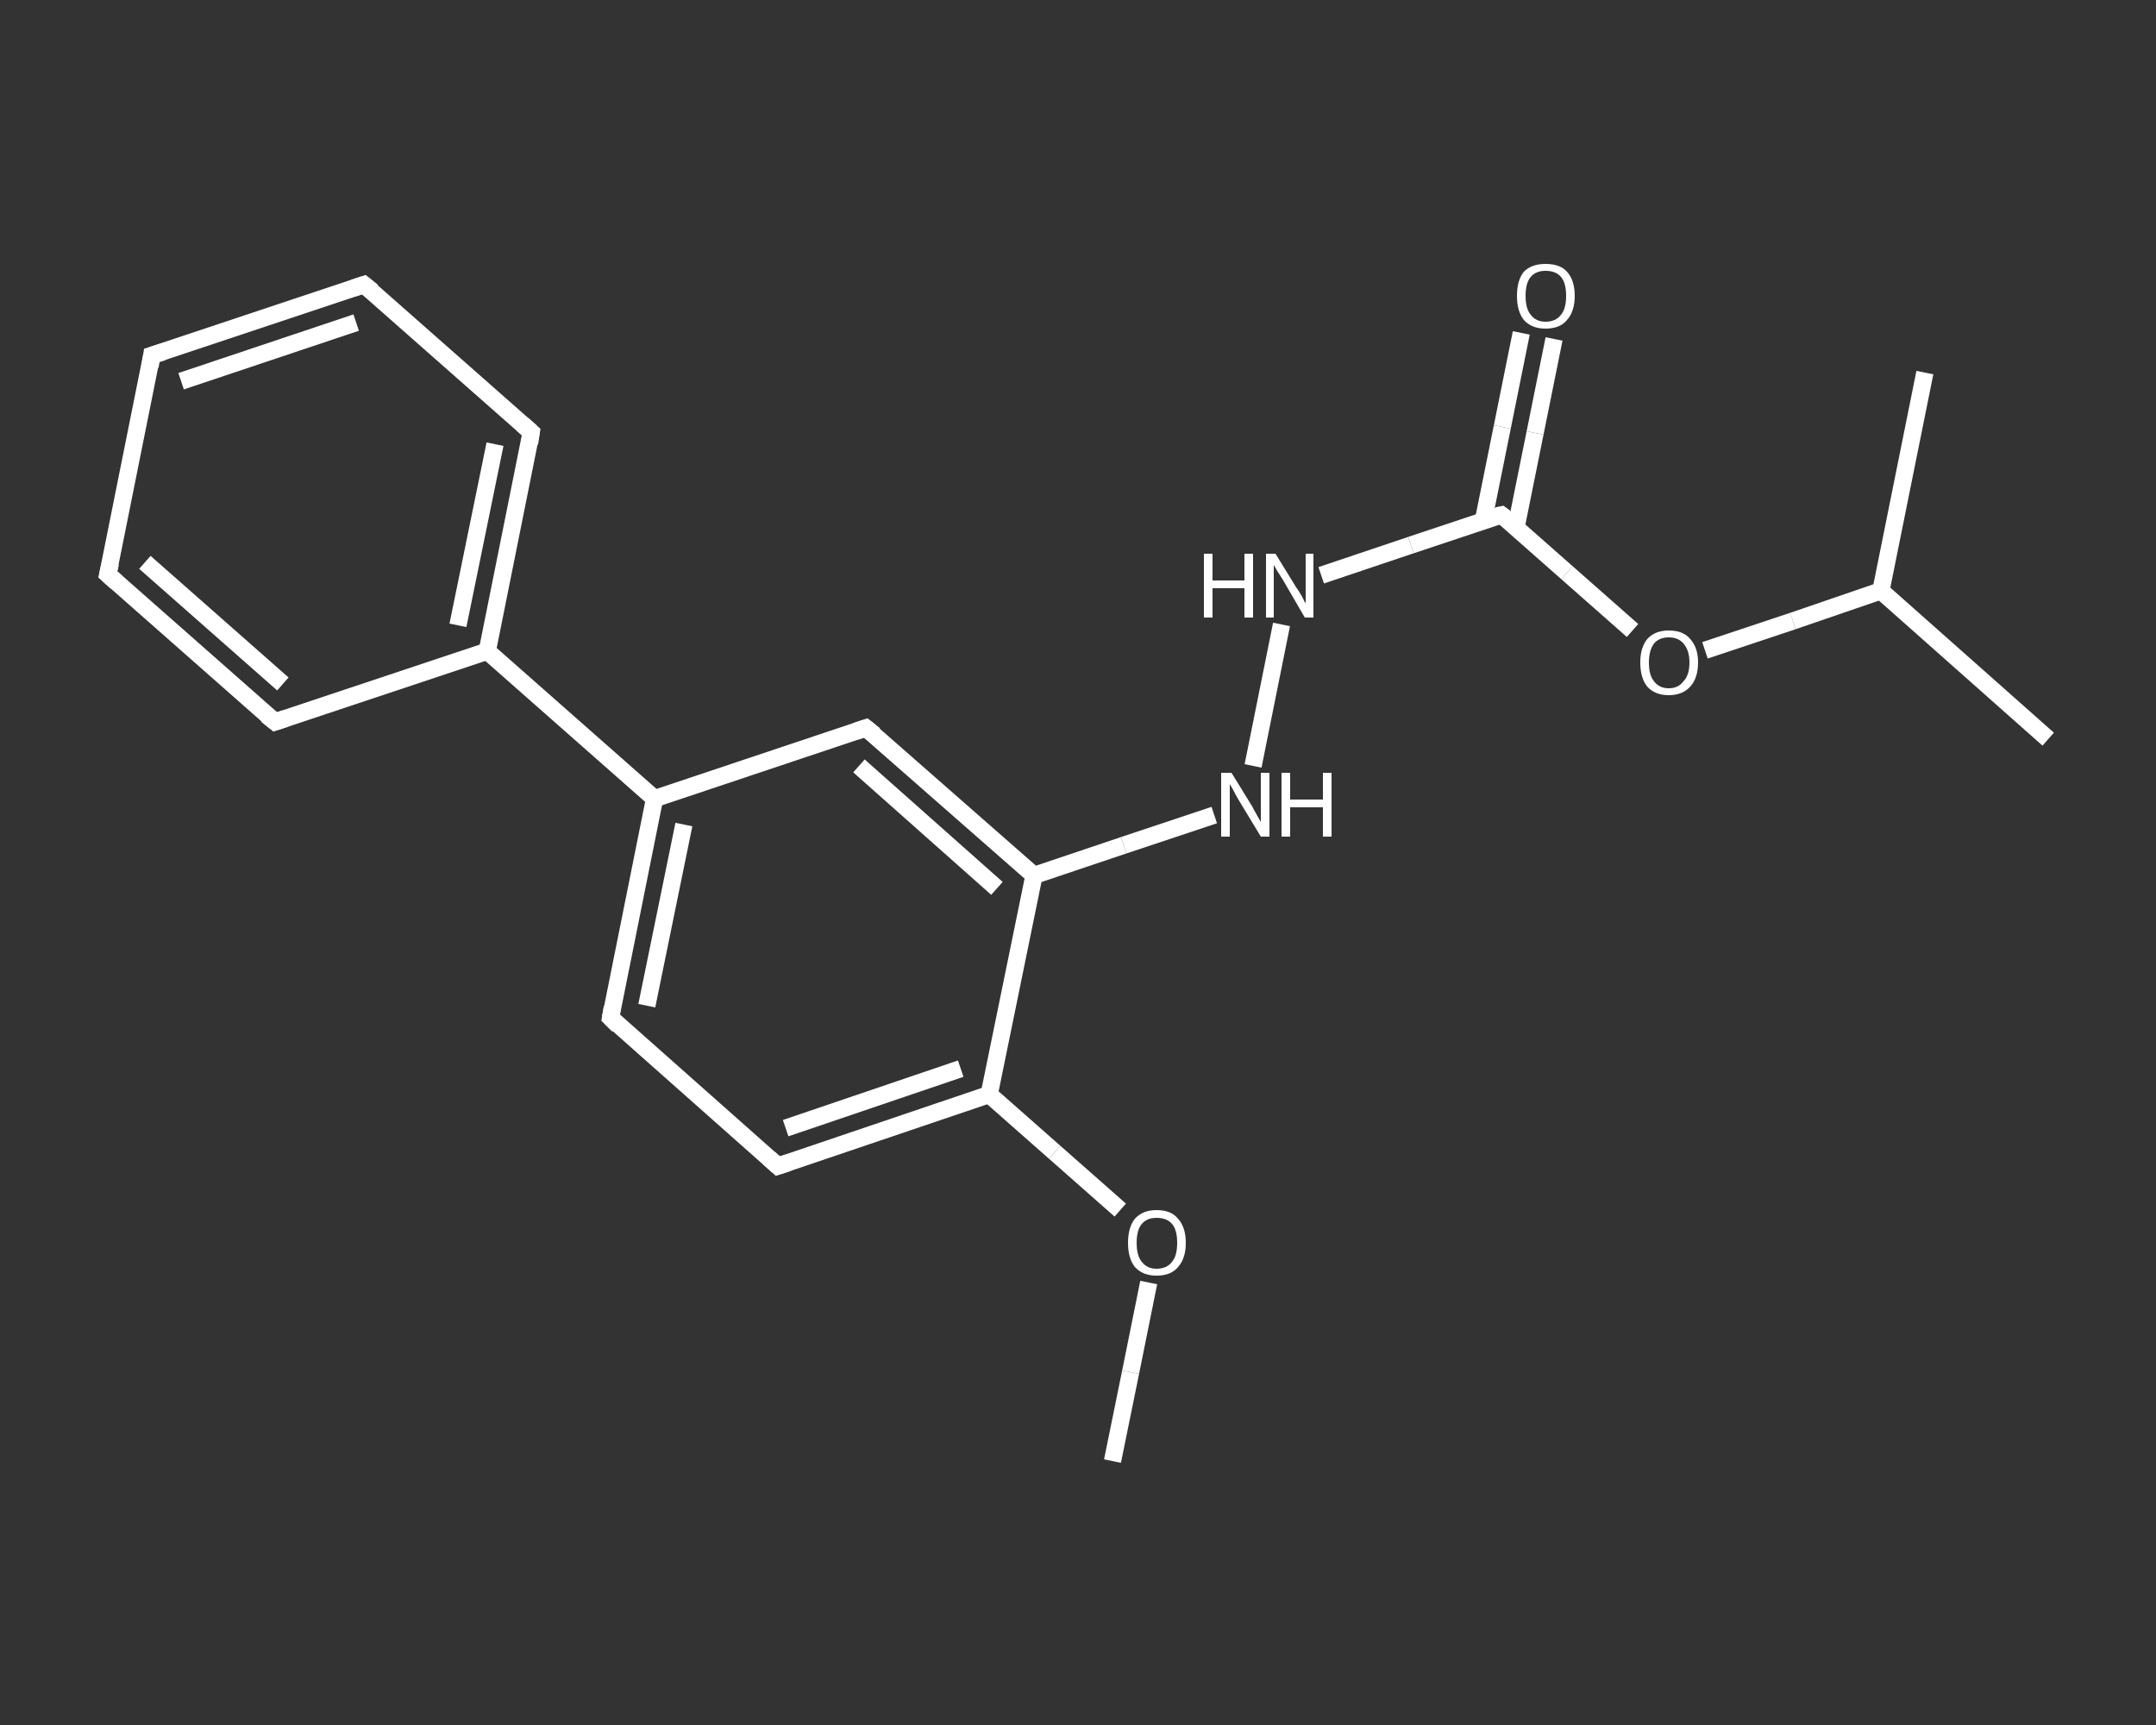 <?xml version='1.0' encoding='iso-8859-1'?>
<svg version='1.1' baseProfile='full'
              xmlns='http://www.w3.org/2000/svg'
                      xmlns:rdkit='http://www.rdkit.org/xml'
                      xmlns:xlink='http://www.w3.org/1999/xlink'
                  xml:space='preserve'
width='250px' height='200px' viewBox='0 0 250 200'>
<rect x="0" y="0" width="250" height="200" fill="#333333" stroke="none"/>
<!-- END OF HEADER -->
<rect style='opacity:1.0;fill:transparent;stroke:none' width='250.0' height='200.0' x='0.0' y='0.0'> </rect>
<path class='bond-0 atom-0 atom-1' d='M 129.0,169.4 L 131.1,159.1' style='fill:none;fill-rule:evenodd;stroke:#FFFFFF;stroke-width:2.0px;stroke-linecap:butt;stroke-linejoin:miter;stroke-opacity:1' />
<path class='bond-0 atom-0 atom-1' d='M 131.1,159.1 L 133.2,148.7' style='fill:none;fill-rule:evenodd;stroke:#FFFFFF;stroke-width:2.0px;stroke-linecap:butt;stroke-linejoin:miter;stroke-opacity:1' />
<path class='bond-1 atom-1 atom-2' d='M 129.9,140.3 L 122.3,133.6' style='fill:none;fill-rule:evenodd;stroke:#FFFFFF;stroke-width:2.0px;stroke-linecap:butt;stroke-linejoin:miter;stroke-opacity:1' />
<path class='bond-1 atom-1 atom-2' d='M 122.3,133.6 L 114.7,126.9' style='fill:none;fill-rule:evenodd;stroke:#FFFFFF;stroke-width:2.0px;stroke-linecap:butt;stroke-linejoin:miter;stroke-opacity:1' />
<path class='bond-2 atom-2 atom-3' d='M 114.7,126.9 L 90.2,135.2' style='fill:none;fill-rule:evenodd;stroke:#FFFFFF;stroke-width:2.0px;stroke-linecap:butt;stroke-linejoin:miter;stroke-opacity:1' />
<path class='bond-2 atom-2 atom-3' d='M 111.4,123.9 L 91.1,130.8' style='fill:none;fill-rule:evenodd;stroke:#FFFFFF;stroke-width:2.0px;stroke-linecap:butt;stroke-linejoin:miter;stroke-opacity:1' />
<path class='bond-3 atom-3 atom-4' d='M 90.2,135.2 L 70.8,118.0' style='fill:none;fill-rule:evenodd;stroke:#FFFFFF;stroke-width:2.0px;stroke-linecap:butt;stroke-linejoin:miter;stroke-opacity:1' />
<path class='bond-4 atom-4 atom-5' d='M 70.8,118.0 L 75.9,92.6' style='fill:none;fill-rule:evenodd;stroke:#FFFFFF;stroke-width:2.0px;stroke-linecap:butt;stroke-linejoin:miter;stroke-opacity:1' />
<path class='bond-4 atom-4 atom-5' d='M 75.0,116.6 L 79.3,95.6' style='fill:none;fill-rule:evenodd;stroke:#FFFFFF;stroke-width:2.0px;stroke-linecap:butt;stroke-linejoin:miter;stroke-opacity:1' />
<path class='bond-5 atom-5 atom-6' d='M 75.9,92.6 L 56.5,75.5' style='fill:none;fill-rule:evenodd;stroke:#FFFFFF;stroke-width:2.0px;stroke-linecap:butt;stroke-linejoin:miter;stroke-opacity:1' />
<path class='bond-6 atom-6 atom-7' d='M 56.5,75.5 L 61.6,50.1' style='fill:none;fill-rule:evenodd;stroke:#FFFFFF;stroke-width:2.0px;stroke-linecap:butt;stroke-linejoin:miter;stroke-opacity:1' />
<path class='bond-6 atom-6 atom-7' d='M 53.1,72.5 L 57.4,51.5' style='fill:none;fill-rule:evenodd;stroke:#FFFFFF;stroke-width:2.0px;stroke-linecap:butt;stroke-linejoin:miter;stroke-opacity:1' />
<path class='bond-7 atom-7 atom-8' d='M 61.6,50.1 L 42.2,33.0' style='fill:none;fill-rule:evenodd;stroke:#FFFFFF;stroke-width:2.0px;stroke-linecap:butt;stroke-linejoin:miter;stroke-opacity:1' />
<path class='bond-8 atom-8 atom-9' d='M 42.2,33.0 L 17.6,41.2' style='fill:none;fill-rule:evenodd;stroke:#FFFFFF;stroke-width:2.0px;stroke-linecap:butt;stroke-linejoin:miter;stroke-opacity:1' />
<path class='bond-8 atom-8 atom-9' d='M 41.3,37.4 L 21.0,44.2' style='fill:none;fill-rule:evenodd;stroke:#FFFFFF;stroke-width:2.0px;stroke-linecap:butt;stroke-linejoin:miter;stroke-opacity:1' />
<path class='bond-9 atom-9 atom-10' d='M 17.6,41.2 L 12.5,66.6' style='fill:none;fill-rule:evenodd;stroke:#FFFFFF;stroke-width:2.0px;stroke-linecap:butt;stroke-linejoin:miter;stroke-opacity:1' />
<path class='bond-10 atom-10 atom-11' d='M 12.5,66.6 L 31.9,83.7' style='fill:none;fill-rule:evenodd;stroke:#FFFFFF;stroke-width:2.0px;stroke-linecap:butt;stroke-linejoin:miter;stroke-opacity:1' />
<path class='bond-10 atom-10 atom-11' d='M 16.8,65.2 L 32.8,79.3' style='fill:none;fill-rule:evenodd;stroke:#FFFFFF;stroke-width:2.0px;stroke-linecap:butt;stroke-linejoin:miter;stroke-opacity:1' />
<path class='bond-11 atom-5 atom-12' d='M 75.9,92.6 L 100.4,84.4' style='fill:none;fill-rule:evenodd;stroke:#FFFFFF;stroke-width:2.0px;stroke-linecap:butt;stroke-linejoin:miter;stroke-opacity:1' />
<path class='bond-12 atom-12 atom-13' d='M 100.4,84.4 L 119.9,101.5' style='fill:none;fill-rule:evenodd;stroke:#FFFFFF;stroke-width:2.0px;stroke-linecap:butt;stroke-linejoin:miter;stroke-opacity:1' />
<path class='bond-12 atom-12 atom-13' d='M 99.6,88.8 L 115.6,103.0' style='fill:none;fill-rule:evenodd;stroke:#FFFFFF;stroke-width:2.0px;stroke-linecap:butt;stroke-linejoin:miter;stroke-opacity:1' />
<path class='bond-13 atom-13 atom-14' d='M 119.9,101.5 L 130.3,98.0' style='fill:none;fill-rule:evenodd;stroke:#FFFFFF;stroke-width:2.0px;stroke-linecap:butt;stroke-linejoin:miter;stroke-opacity:1' />
<path class='bond-13 atom-13 atom-14' d='M 130.3,98.0 L 140.8,94.5' style='fill:none;fill-rule:evenodd;stroke:#FFFFFF;stroke-width:2.0px;stroke-linecap:butt;stroke-linejoin:miter;stroke-opacity:1' />
<path class='bond-14 atom-14 atom-15' d='M 145.3,88.8 L 148.6,72.4' style='fill:none;fill-rule:evenodd;stroke:#FFFFFF;stroke-width:2.0px;stroke-linecap:butt;stroke-linejoin:miter;stroke-opacity:1' />
<path class='bond-15 atom-15 atom-16' d='M 153.2,66.7 L 163.6,63.2' style='fill:none;fill-rule:evenodd;stroke:#FFFFFF;stroke-width:2.0px;stroke-linecap:butt;stroke-linejoin:miter;stroke-opacity:1' />
<path class='bond-15 atom-15 atom-16' d='M 163.6,63.2 L 174.1,59.7' style='fill:none;fill-rule:evenodd;stroke:#FFFFFF;stroke-width:2.0px;stroke-linecap:butt;stroke-linejoin:miter;stroke-opacity:1' />
<path class='bond-16 atom-16 atom-17' d='M 175.8,61.1 L 178.0,50.2' style='fill:none;fill-rule:evenodd;stroke:#FFFFFF;stroke-width:2.0px;stroke-linecap:butt;stroke-linejoin:miter;stroke-opacity:1' />
<path class='bond-16 atom-16 atom-17' d='M 178.0,50.2 L 180.2,39.3' style='fill:none;fill-rule:evenodd;stroke:#FFFFFF;stroke-width:2.0px;stroke-linecap:butt;stroke-linejoin:miter;stroke-opacity:1' />
<path class='bond-16 atom-16 atom-17' d='M 172.0,60.4 L 174.2,49.5' style='fill:none;fill-rule:evenodd;stroke:#FFFFFF;stroke-width:2.0px;stroke-linecap:butt;stroke-linejoin:miter;stroke-opacity:1' />
<path class='bond-16 atom-16 atom-17' d='M 174.2,49.5 L 176.4,38.6' style='fill:none;fill-rule:evenodd;stroke:#FFFFFF;stroke-width:2.0px;stroke-linecap:butt;stroke-linejoin:miter;stroke-opacity:1' />
<path class='bond-17 atom-16 atom-18' d='M 174.1,59.7 L 181.7,66.4' style='fill:none;fill-rule:evenodd;stroke:#FFFFFF;stroke-width:2.0px;stroke-linecap:butt;stroke-linejoin:miter;stroke-opacity:1' />
<path class='bond-17 atom-16 atom-18' d='M 181.7,66.4 L 189.3,73.1' style='fill:none;fill-rule:evenodd;stroke:#FFFFFF;stroke-width:2.0px;stroke-linecap:butt;stroke-linejoin:miter;stroke-opacity:1' />
<path class='bond-18 atom-18 atom-19' d='M 197.7,75.4 L 207.9,72.0' style='fill:none;fill-rule:evenodd;stroke:#FFFFFF;stroke-width:2.0px;stroke-linecap:butt;stroke-linejoin:miter;stroke-opacity:1' />
<path class='bond-18 atom-18 atom-19' d='M 207.9,72.0 L 218.1,68.5' style='fill:none;fill-rule:evenodd;stroke:#FFFFFF;stroke-width:2.0px;stroke-linecap:butt;stroke-linejoin:miter;stroke-opacity:1' />
<path class='bond-19 atom-19 atom-20' d='M 218.1,68.5 L 237.5,85.7' style='fill:none;fill-rule:evenodd;stroke:#FFFFFF;stroke-width:2.0px;stroke-linecap:butt;stroke-linejoin:miter;stroke-opacity:1' />
<path class='bond-20 atom-19 atom-21' d='M 218.1,68.5 L 223.2,43.2' style='fill:none;fill-rule:evenodd;stroke:#FFFFFF;stroke-width:2.0px;stroke-linecap:butt;stroke-linejoin:miter;stroke-opacity:1' />
<path class='bond-21 atom-13 atom-2' d='M 119.9,101.5 L 114.7,126.9' style='fill:none;fill-rule:evenodd;stroke:#FFFFFF;stroke-width:2.0px;stroke-linecap:butt;stroke-linejoin:miter;stroke-opacity:1' />
<path class='bond-22 atom-11 atom-6' d='M 31.9,83.7 L 56.5,75.5' style='fill:none;fill-rule:evenodd;stroke:#FFFFFF;stroke-width:2.0px;stroke-linecap:butt;stroke-linejoin:miter;stroke-opacity:1' />
<path d='M 91.4,134.8 L 90.2,135.2 L 89.2,134.3' style='fill:none;stroke:#FFFFFF;stroke-width:2.0px;stroke-linecap:butt;stroke-linejoin:miter;stroke-opacity:1;' />
<path d='M 71.7,118.9 L 70.8,118.0 L 71.0,116.8' style='fill:none;stroke:#FFFFFF;stroke-width:2.0px;stroke-linecap:butt;stroke-linejoin:miter;stroke-opacity:1;' />
<path d='M 61.4,51.4 L 61.6,50.1 L 60.6,49.2' style='fill:none;stroke:#FFFFFF;stroke-width:2.0px;stroke-linecap:butt;stroke-linejoin:miter;stroke-opacity:1;' />
<path d='M 43.2,33.8 L 42.2,33.0 L 41.0,33.4' style='fill:none;stroke:#FFFFFF;stroke-width:2.0px;stroke-linecap:butt;stroke-linejoin:miter;stroke-opacity:1;' />
<path d='M 18.9,40.8 L 17.6,41.2 L 17.4,42.5' style='fill:none;stroke:#FFFFFF;stroke-width:2.0px;stroke-linecap:butt;stroke-linejoin:miter;stroke-opacity:1;' />
<path d='M 12.8,65.3 L 12.5,66.6 L 13.5,67.5' style='fill:none;stroke:#FFFFFF;stroke-width:2.0px;stroke-linecap:butt;stroke-linejoin:miter;stroke-opacity:1;' />
<path d='M 30.9,82.9 L 31.9,83.7 L 33.1,83.3' style='fill:none;stroke:#FFFFFF;stroke-width:2.0px;stroke-linecap:butt;stroke-linejoin:miter;stroke-opacity:1;' />
<path d='M 99.2,84.8 L 100.4,84.4 L 101.4,85.2' style='fill:none;stroke:#FFFFFF;stroke-width:2.0px;stroke-linecap:butt;stroke-linejoin:miter;stroke-opacity:1;' />
<path d='M 173.6,59.8 L 174.1,59.7 L 174.5,60.0' style='fill:none;stroke:#FFFFFF;stroke-width:2.0px;stroke-linecap:butt;stroke-linejoin:miter;stroke-opacity:1;' />
<path class='atom-1' d='M 130.8 144.1
Q 130.8 142.3, 131.6 141.3
Q 132.5 140.3, 134.1 140.3
Q 135.8 140.3, 136.6 141.3
Q 137.5 142.3, 137.5 144.1
Q 137.5 145.9, 136.6 146.9
Q 135.8 147.9, 134.1 147.9
Q 132.5 147.9, 131.6 146.9
Q 130.8 145.9, 130.8 144.1
M 134.1 147.1
Q 135.3 147.1, 135.9 146.3
Q 136.5 145.6, 136.5 144.1
Q 136.5 142.6, 135.9 141.9
Q 135.3 141.2, 134.1 141.2
Q 133.0 141.2, 132.4 141.9
Q 131.8 142.6, 131.8 144.1
Q 131.8 145.6, 132.4 146.3
Q 133.0 147.1, 134.1 147.1
' fill='#FFFFFF'/>
<path class='atom-14' d='M 142.8 89.6
L 145.2 93.5
Q 145.4 93.9, 145.8 94.6
Q 146.2 95.3, 146.2 95.3
L 146.2 89.6
L 147.2 89.6
L 147.2 97.0
L 146.2 97.0
L 143.6 92.7
Q 143.3 92.2, 143.0 91.6
Q 142.7 91.1, 142.6 90.9
L 142.6 97.0
L 141.6 97.0
L 141.6 89.6
L 142.8 89.6
' fill='#FFFFFF'/>
<path class='atom-14' d='M 148.6 89.6
L 149.6 89.6
L 149.6 92.7
L 153.4 92.7
L 153.4 89.6
L 154.4 89.6
L 154.4 97.0
L 153.4 97.0
L 153.4 93.6
L 149.6 93.6
L 149.6 97.0
L 148.6 97.0
L 148.6 89.6
' fill='#FFFFFF'/>
<path class='atom-15' d='M 139.6 64.2
L 140.6 64.2
L 140.6 67.3
L 144.3 67.3
L 144.3 64.2
L 145.3 64.2
L 145.3 71.6
L 144.3 71.6
L 144.3 68.2
L 140.6 68.2
L 140.6 71.6
L 139.6 71.6
L 139.6 64.2
' fill='#FFFFFF'/>
<path class='atom-15' d='M 147.9 64.2
L 150.3 68.1
Q 150.6 68.5, 151.0 69.2
Q 151.3 69.9, 151.4 69.9
L 151.4 64.2
L 152.3 64.2
L 152.3 71.6
L 151.3 71.6
L 148.8 67.3
Q 148.5 66.8, 148.1 66.2
Q 147.8 65.7, 147.7 65.5
L 147.7 71.6
L 146.8 71.6
L 146.8 64.2
L 147.9 64.2
' fill='#FFFFFF'/>
<path class='atom-17' d='M 175.9 34.3
Q 175.9 32.5, 176.7 31.5
Q 177.6 30.6, 179.2 30.6
Q 180.9 30.6, 181.7 31.5
Q 182.6 32.5, 182.6 34.3
Q 182.6 36.1, 181.7 37.1
Q 180.9 38.1, 179.2 38.1
Q 177.6 38.1, 176.7 37.1
Q 175.9 36.1, 175.9 34.3
M 179.2 37.3
Q 180.4 37.3, 181.0 36.5
Q 181.6 35.8, 181.6 34.3
Q 181.6 32.8, 181.0 32.1
Q 180.4 31.4, 179.2 31.4
Q 178.1 31.4, 177.5 32.1
Q 176.9 32.8, 176.9 34.3
Q 176.9 35.8, 177.5 36.5
Q 178.1 37.3, 179.2 37.3
' fill='#FFFFFF'/>
<path class='atom-18' d='M 190.2 76.8
Q 190.2 75.1, 191.0 74.1
Q 191.9 73.1, 193.5 73.1
Q 195.2 73.1, 196.0 74.1
Q 196.9 75.1, 196.9 76.8
Q 196.9 78.6, 196.0 79.6
Q 195.1 80.6, 193.5 80.6
Q 191.9 80.6, 191.0 79.6
Q 190.2 78.6, 190.2 76.8
M 193.5 79.8
Q 194.6 79.8, 195.2 79.0
Q 195.9 78.3, 195.9 76.8
Q 195.9 75.4, 195.2 74.6
Q 194.6 73.9, 193.5 73.9
Q 192.4 73.9, 191.8 74.6
Q 191.2 75.4, 191.2 76.8
Q 191.2 78.3, 191.8 79.0
Q 192.4 79.8, 193.5 79.8
' fill='#FFFFFF'/>
</svg>

